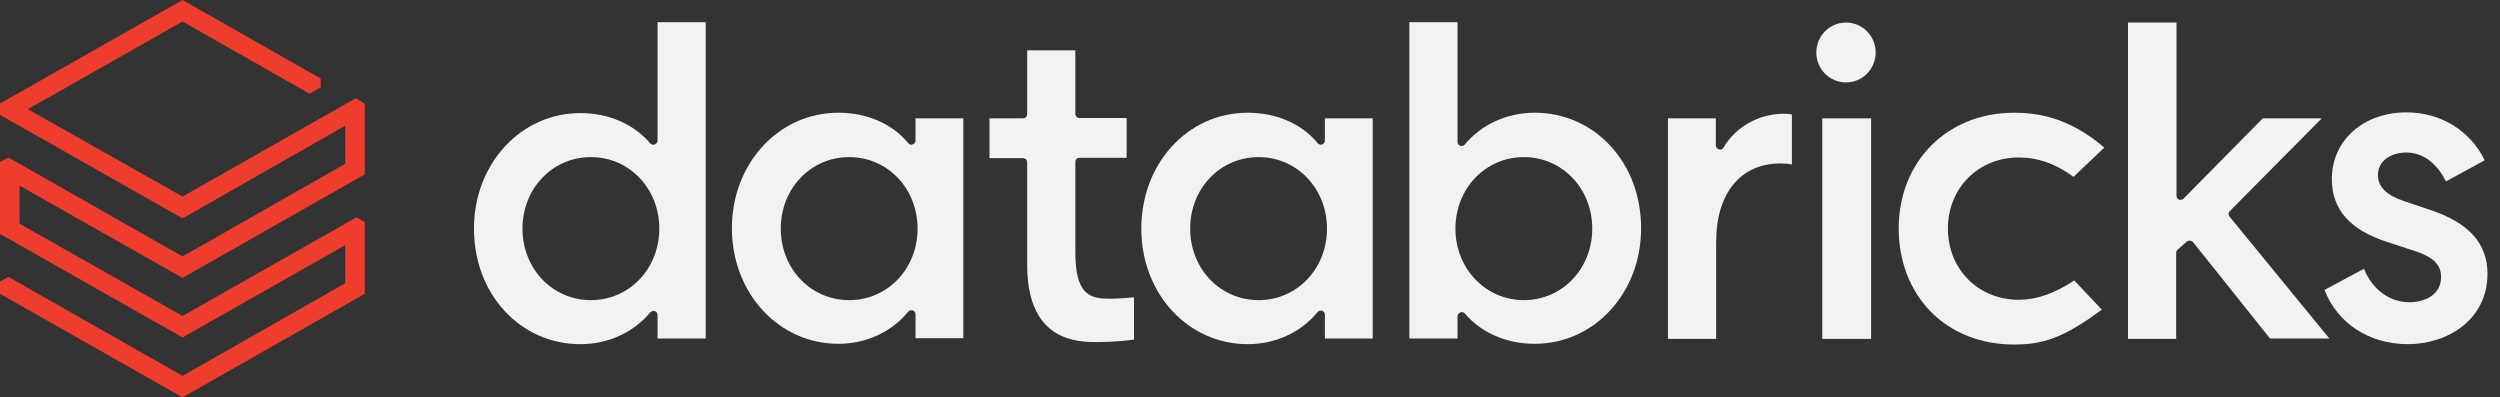<svg width="151" height="24" viewBox="0 0 151 24" fill="none" xmlns="http://www.w3.org/2000/svg">
<rect x="0" y="0" width="151" height="24" fill="#333333" stroke="none"/>
<path d="M42.626 20.447V1.34H39.717V8.489C39.717 8.596 39.654 8.681 39.548 8.723C39.443 8.766 39.337 8.723 39.274 8.659C38.283 7.489 36.744 6.83 35.058 6.83C31.453 6.83 28.628 9.894 28.628 13.808C28.628 15.723 29.282 17.489 30.483 18.787C31.685 20.085 33.308 20.787 35.058 20.787C36.723 20.787 38.262 20.085 39.274 18.872C39.337 18.787 39.464 18.766 39.548 18.787C39.654 18.83 39.717 18.915 39.717 19.021V20.447H42.626ZM35.69 18.128C33.371 18.128 31.558 16.234 31.558 13.808C31.558 11.383 33.371 9.489 35.69 9.489C38.009 9.489 39.822 11.383 39.822 13.808C39.822 16.234 38.009 18.128 35.69 18.128Z" fill="#F2F2F2"/>
<path d="M58.184 20.447V7.149H55.296V8.489C55.296 8.596 55.232 8.681 55.127 8.723C55.022 8.766 54.916 8.723 54.853 8.638C53.883 7.468 52.365 6.809 50.637 6.809C47.032 6.809 44.207 9.872 44.207 13.787C44.207 17.702 47.032 20.766 50.637 20.766C52.302 20.766 53.841 20.064 54.853 18.83C54.916 18.745 55.043 18.724 55.127 18.745C55.232 18.787 55.296 18.872 55.296 18.979V20.426H58.184V20.447ZM51.29 18.128C48.971 18.128 47.158 16.234 47.158 13.809C47.158 11.383 48.971 9.489 51.29 9.489C53.609 9.489 55.422 11.383 55.422 13.809C55.422 16.234 53.609 18.128 51.29 18.128Z" fill="#F2F2F2"/>
<path d="M82.912 20.447V7.149H80.024V8.489C80.024 8.596 79.96 8.681 79.855 8.723C79.75 8.766 79.644 8.723 79.581 8.638C78.611 7.468 77.093 6.809 75.365 6.809C71.739 6.809 68.935 9.872 68.935 13.809C68.935 17.745 71.76 20.787 75.365 20.787C77.03 20.787 78.569 20.085 79.581 18.851C79.644 18.766 79.771 18.745 79.855 18.766C79.96 18.809 80.024 18.894 80.024 19V20.447H82.912ZM76.018 18.128C73.699 18.128 71.886 16.234 71.886 13.809C71.886 11.383 73.699 9.489 76.018 9.489C78.337 9.489 80.15 11.383 80.15 13.809C80.15 16.234 78.337 18.128 76.018 18.128Z" fill="#F2F2F2"/>
<path d="M88.203 18.872C88.224 18.872 88.266 18.851 88.287 18.851C88.351 18.851 88.435 18.893 88.477 18.936C89.468 20.106 91.007 20.766 92.694 20.766C96.298 20.766 99.123 17.702 99.123 13.787C99.123 11.872 98.47 10.106 97.268 8.808C96.066 7.511 94.443 6.808 92.694 6.808C91.028 6.808 89.489 7.511 88.477 8.723C88.414 8.808 88.309 8.83 88.203 8.808C88.098 8.766 88.035 8.681 88.035 8.574V1.34H85.125V20.447H88.035V19.106C88.035 19 88.098 18.915 88.203 18.872ZM87.908 13.808C87.908 11.383 89.721 9.489 92.04 9.489C94.359 9.489 96.172 11.383 96.172 13.808C96.172 16.234 94.359 18.128 92.04 18.128C89.721 18.128 87.908 16.213 87.908 13.808Z" fill="#F2F2F2"/>
<path d="M107.535 9.872C107.809 9.872 108.062 9.893 108.23 9.936V6.915C108.125 6.893 107.935 6.872 107.745 6.872C106.228 6.872 104.836 7.659 104.098 8.915C104.035 9.021 103.93 9.064 103.824 9.021C103.719 9 103.635 8.893 103.635 8.787V7.149H100.746V20.468H103.656V14.595C103.656 11.681 105.131 9.872 107.535 9.872Z" fill="#F2F2F2"/>
<path d="M113.016 7.149H110.064V20.468H113.016V7.149Z" fill="#F2F2F2"/>
<path d="M111.498 1.362C110.507 1.362 109.706 2.17 109.706 3.17C109.706 4.17 110.507 4.979 111.498 4.979C112.489 4.979 113.29 4.17 113.29 3.17C113.29 2.17 112.489 1.362 111.498 1.362Z" fill="#F2F2F2"/>
<path d="M121.659 6.809C117.611 6.809 114.681 9.745 114.681 13.809C114.681 15.787 115.377 17.553 116.62 18.83C117.885 20.107 119.656 20.809 121.638 20.809C123.282 20.809 124.547 20.489 126.95 18.702L125.285 16.936C124.104 17.724 123.008 18.107 121.933 18.107C119.488 18.107 117.653 16.255 117.653 13.809C117.653 11.362 119.488 9.511 121.933 9.511C123.092 9.511 124.168 9.894 125.243 10.681L127.098 8.915C124.926 7.043 122.966 6.809 121.659 6.809Z" fill="#F2F2F2"/>
<path d="M132.073 14.596C132.115 14.553 132.179 14.532 132.242 14.532H132.263C132.326 14.532 132.389 14.575 132.453 14.617L137.111 20.447H140.695L134.666 13.085C134.582 12.979 134.582 12.83 134.687 12.745L140.231 7.149H136.669L131.883 12C131.82 12.064 131.715 12.085 131.609 12.064C131.525 12.021 131.462 11.936 131.462 11.83V1.362H128.531V20.468H131.441V15.277C131.441 15.213 131.462 15.128 131.525 15.085L132.073 14.596Z" fill="#F2F2F2"/>
<path d="M145.438 20.787C147.821 20.787 150.245 19.319 150.245 16.532C150.245 14.702 149.107 13.447 146.788 12.681L145.207 12.149C144.131 11.787 143.625 11.277 143.625 10.574C143.625 9.766 144.342 9.213 145.354 9.213C146.324 9.213 147.188 9.851 147.736 10.957L150.076 9.681C149.212 7.893 147.42 6.787 145.354 6.787C142.74 6.787 140.843 8.489 140.843 10.808C140.843 12.659 141.939 13.893 144.195 14.617L145.818 15.149C146.956 15.511 147.441 15.979 147.441 16.723C147.441 17.851 146.408 18.255 145.523 18.255C144.342 18.255 143.288 17.489 142.782 16.234L140.4 17.511C141.18 19.532 143.098 20.787 145.438 20.787Z" fill="#F2F2F2"/>
<path d="M66.279 20.66C67.207 20.66 68.029 20.574 68.493 20.511V17.957C68.113 18 67.438 18.043 67.038 18.043C65.857 18.043 64.951 17.83 64.951 15.255V9.787C64.951 9.638 65.056 9.532 65.204 9.532H68.05V7.128H65.204C65.056 7.128 64.951 7.021 64.951 6.872V3.042H62.042V6.894C62.042 7.042 61.936 7.149 61.789 7.149H59.765V9.553H61.789C61.936 9.553 62.042 9.659 62.042 9.808V16C62.042 20.66 65.12 20.66 66.279 20.66Z" fill="#F2F2F2"/>
<path d="M20.849 9.894L11.025 15.489L0.506 9.511L0 9.787V14.128L11.025 20.383L20.849 14.809V17.106L11.025 22.702L0.506 16.723L0 17V17.745L11.025 24L22.03 17.745V13.404L21.524 13.128L11.025 19.085L1.181 13.511V11.213L11.025 16.787L22.03 10.532V6.255L21.482 5.936L11.025 11.872L1.686 6.596L11.025 1.298L18.699 5.66L19.373 5.277V4.745L11.025 0L0 6.255V6.936L11.025 13.191L20.849 7.596V9.894Z" fill="#EE3D2C"/>
</svg>
